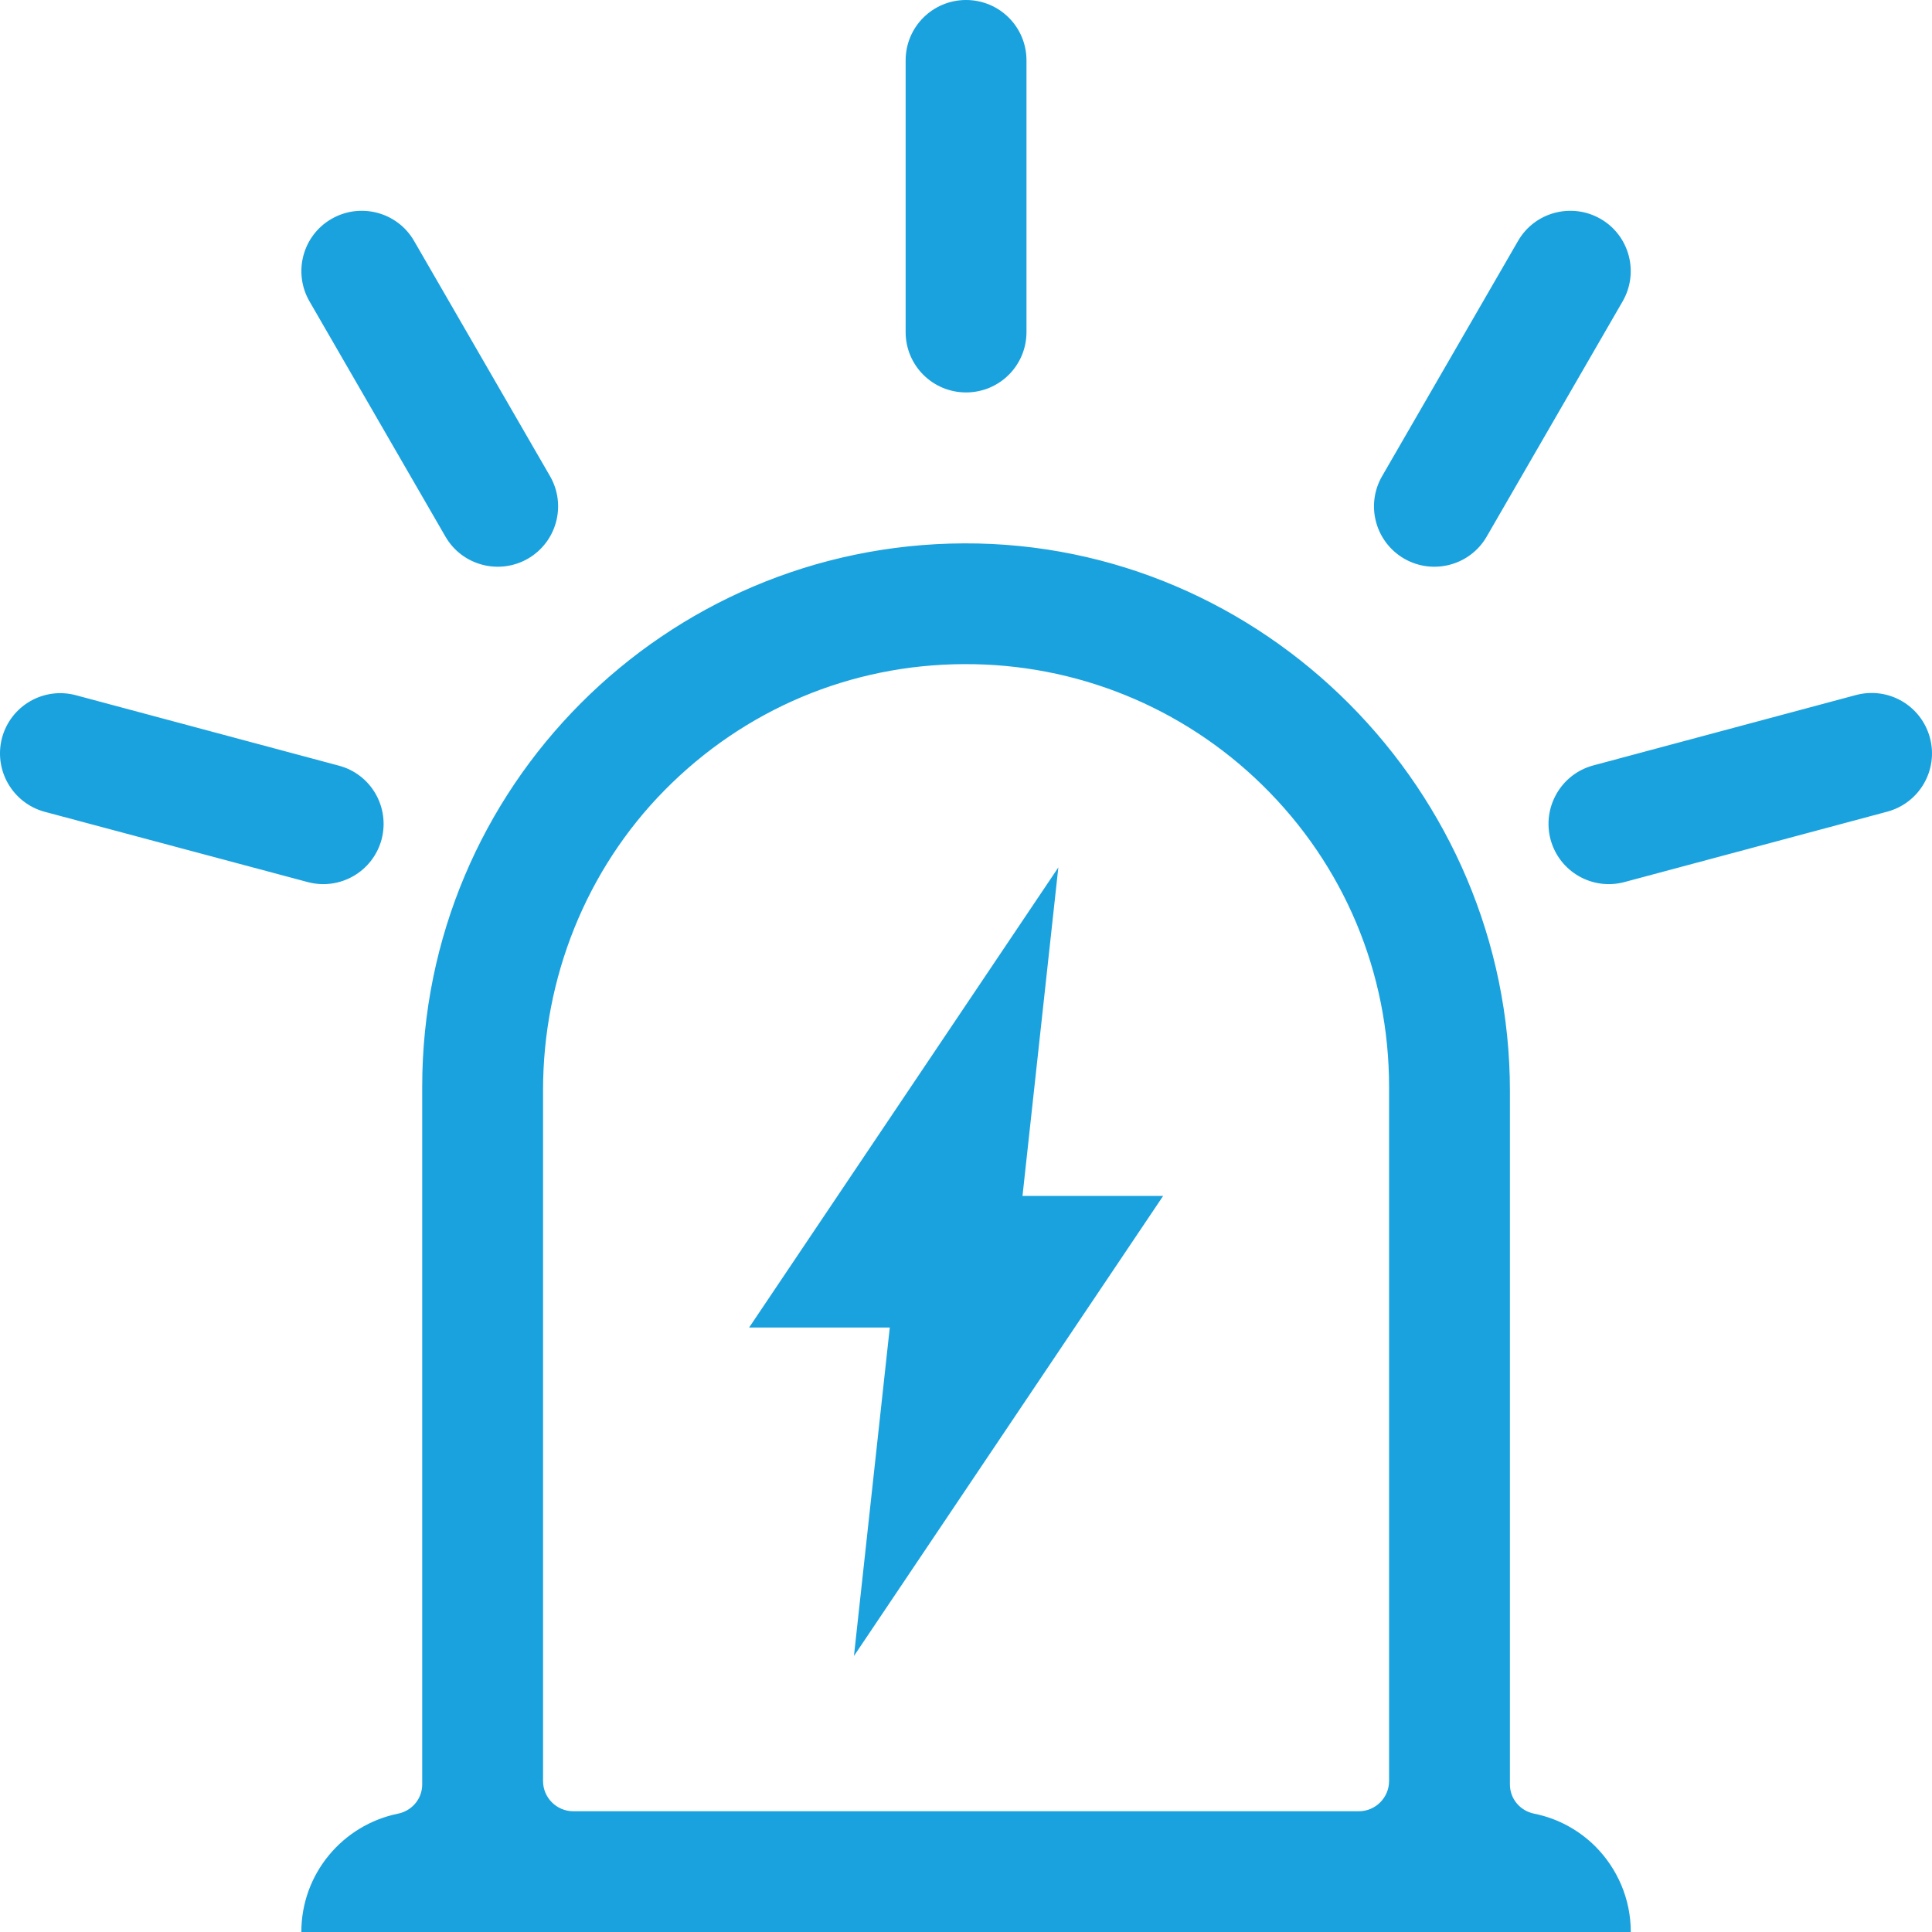 <svg width="98" height="98" viewBox="0 0 98 98" fill="none" xmlns="http://www.w3.org/2000/svg">
<path fill-rule="evenodd" clip-rule="evenodd" d="M45.938 16.844C45.938 18.538 47.307 19.906 49.003 19.906C50.698 19.906 52.068 18.538 52.068 16.844V3.062C52.068 1.369 50.698 0 49.003 0C47.307 0 45.938 1.369 45.938 3.062V16.844ZM80.929 93.665C80.096 92.832 79.023 92.239 77.826 91.999C77.107 91.856 76.59 91.243 76.59 90.516V55.336C76.59 40.119 64.128 27.505 48.897 27.562C33.715 27.62 21.416 39.937 21.416 55.125V90.516C21.416 91.243 20.898 91.856 20.18 91.999C17.383 92.574 15.285 95.043 15.285 98H82.721C82.721 96.306 82.031 94.775 80.929 93.665ZM70.46 90.344C70.46 91.186 69.77 91.875 68.927 91.875H29.079C28.236 91.875 27.546 91.186 27.546 90.344V55.297C27.546 49.622 29.721 44.129 33.715 40.081C37.757 35.984 43.15 33.707 48.897 33.688C54.568 33.659 59.99 35.86 64.032 39.822C68.18 43.889 70.46 49.335 70.46 55.125V90.344ZM26.78 28.338C25.314 29.18 23.437 28.682 22.594 27.218L15.697 15.284C14.854 13.819 15.352 11.944 16.818 11.102C18.283 10.259 20.161 10.757 21.004 12.221L27.901 24.155C28.743 25.62 28.245 27.486 26.78 28.338ZM75.412 27.218C74.569 28.682 72.692 29.18 71.226 28.338C69.76 27.486 69.262 25.62 70.105 24.155L77.002 12.221C77.845 10.757 79.722 10.259 81.188 11.102C82.653 11.944 83.152 13.819 82.309 15.284L75.412 27.218ZM19.356 42.578C18.916 44.215 17.239 45.181 15.601 44.741L2.277 41.181C0.639 40.741 -0.329 39.066 0.102 37.429C0.543 35.793 2.219 34.826 3.857 35.267L17.182 38.836C18.82 39.267 19.787 40.942 19.356 42.578ZM82.404 44.741C80.766 45.181 79.09 44.215 78.65 42.578C78.219 40.942 79.186 39.267 80.814 38.827L94.139 35.257C95.777 34.817 97.453 35.783 97.894 37.42C98.334 39.056 97.367 40.731 95.729 41.172L82.404 44.741Z" fill="#1AA2DF"/>
<path d="M43.316 84L45.134 67.337H38L53.684 44L51.866 60.663H59L43.316 84Z" fill="#1AA2DF"/>
</svg>
